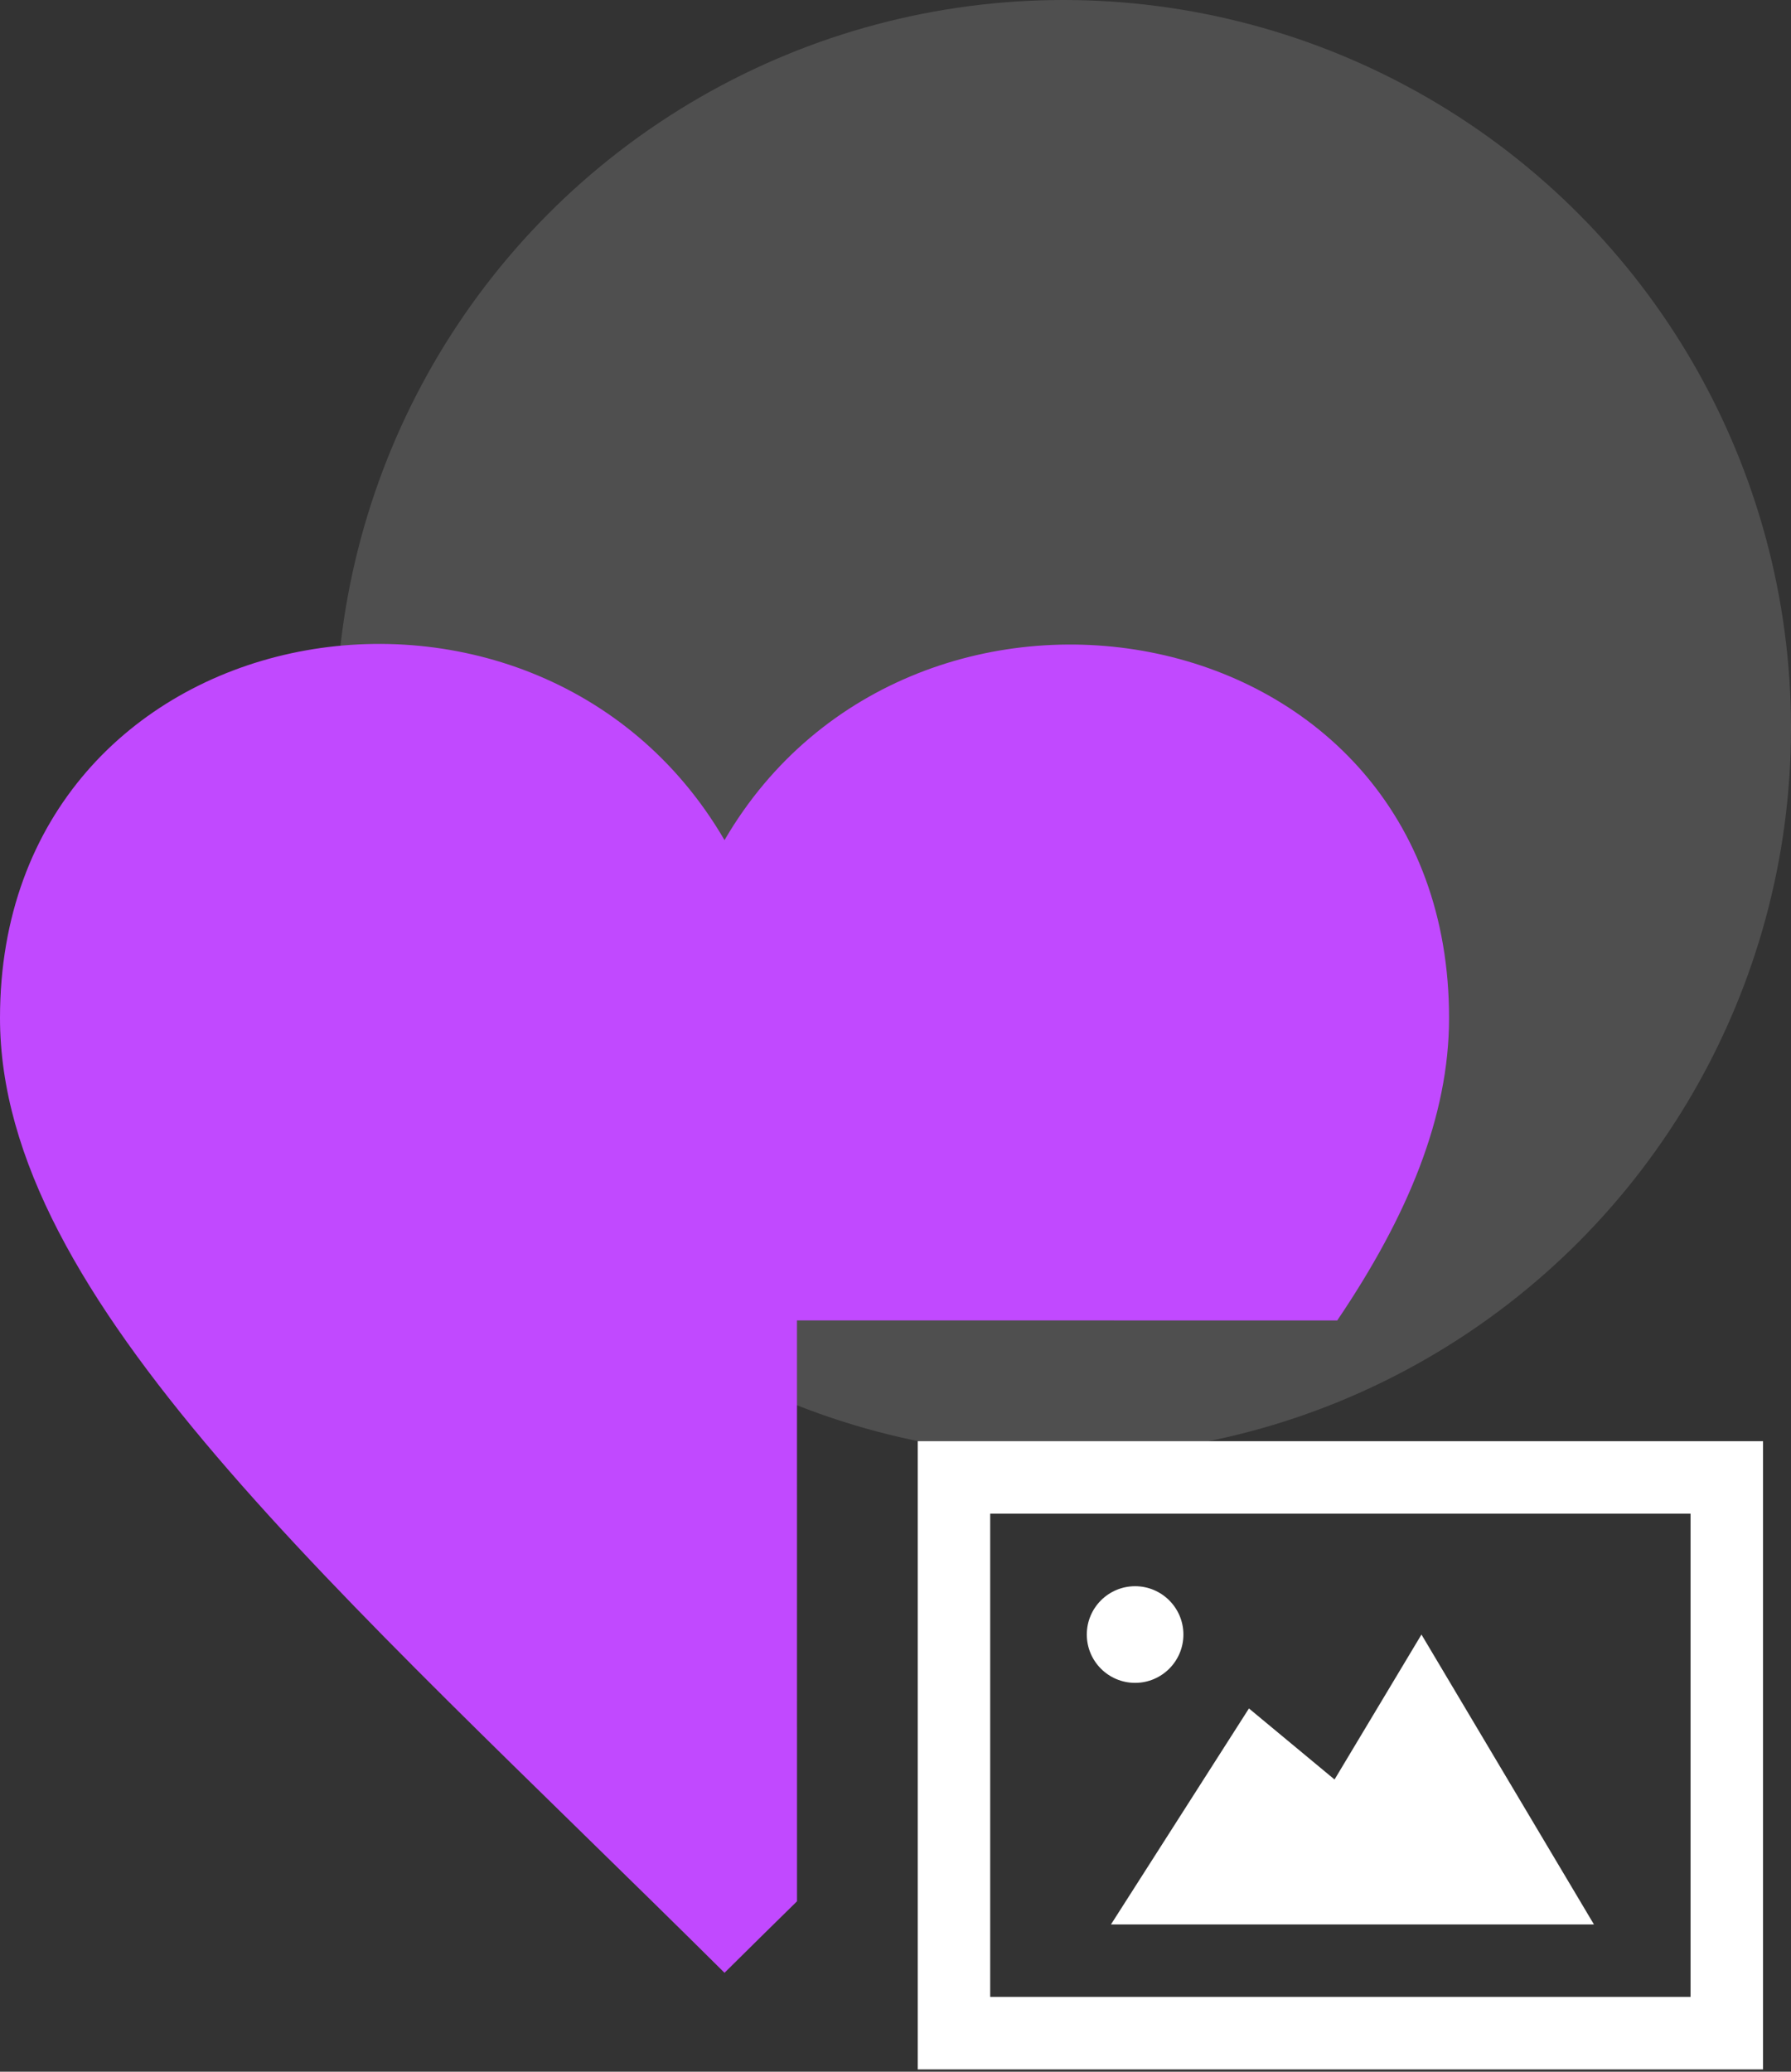 <?xml version="1.0" encoding="UTF-8"?>
<svg width="64px" height="74px" viewBox="0 0 64 74" version="1.1" xmlns="http://www.w3.org/2000/svg" xmlns:xlink="http://www.w3.org/1999/xlink">
    <rect x="0" y="0" width="64" height="74" fill="#333333" stroke="none"/>
    <title>heart</title>
    <g id="Page-1" stroke="none" stroke-width="1" fill="none" fill-rule="evenodd">
        <g id="Desktop-HD" transform="translate(-691, -2638)">
            <g id="heart" transform="translate(691, 2638)">
                <circle id="Oval-Copy-16" fill="#F1F2F3" opacity="0.15" cx="38" cy="26" r="26"></circle>
                <g id="Group-12" transform="translate(0, 23)" fill-rule="nonzero">
                    <path d="M0,13.36 C0,-1.245 19.098,-4.647 25.89,7.008 C32.633,-4.561 51.781,-1.294 51.781,13.36 C51.781,16.887 50.303,20.442 47.785,24.165 L28.479,24.164 L28.48,44.913 C27.626,45.751 26.762,46.601 25.89,47.466 C12.02,33.699 0,23.416 0,13.36 Z" id="Combined-Shape" fill="#C149FF"></path>
                    <path d="M38.836,35.384 C38.836,34.431 39.609,33.658 40.562,33.658 C41.514,33.658 42.288,34.431 42.288,35.384 C42.288,36.337 41.514,37.11 40.562,37.11 C39.609,37.11 38.836,36.337 38.836,35.384 Z M50.795,35.384 L47.689,40.562 L44.63,38.024 L39.699,45.74 L56.959,45.74 L50.795,35.384 Z M60.411,31.068 L60.411,48.329 L35.384,48.329 L35.384,31.068 L60.411,31.068 Z M63,28.479 L32.795,28.479 L32.795,50.918 L63,50.918 L63,28.479 Z" id="Shape" fill="#FFFFFF"></path>
                </g>
            </g>
        </g>
    </g>
</svg>
